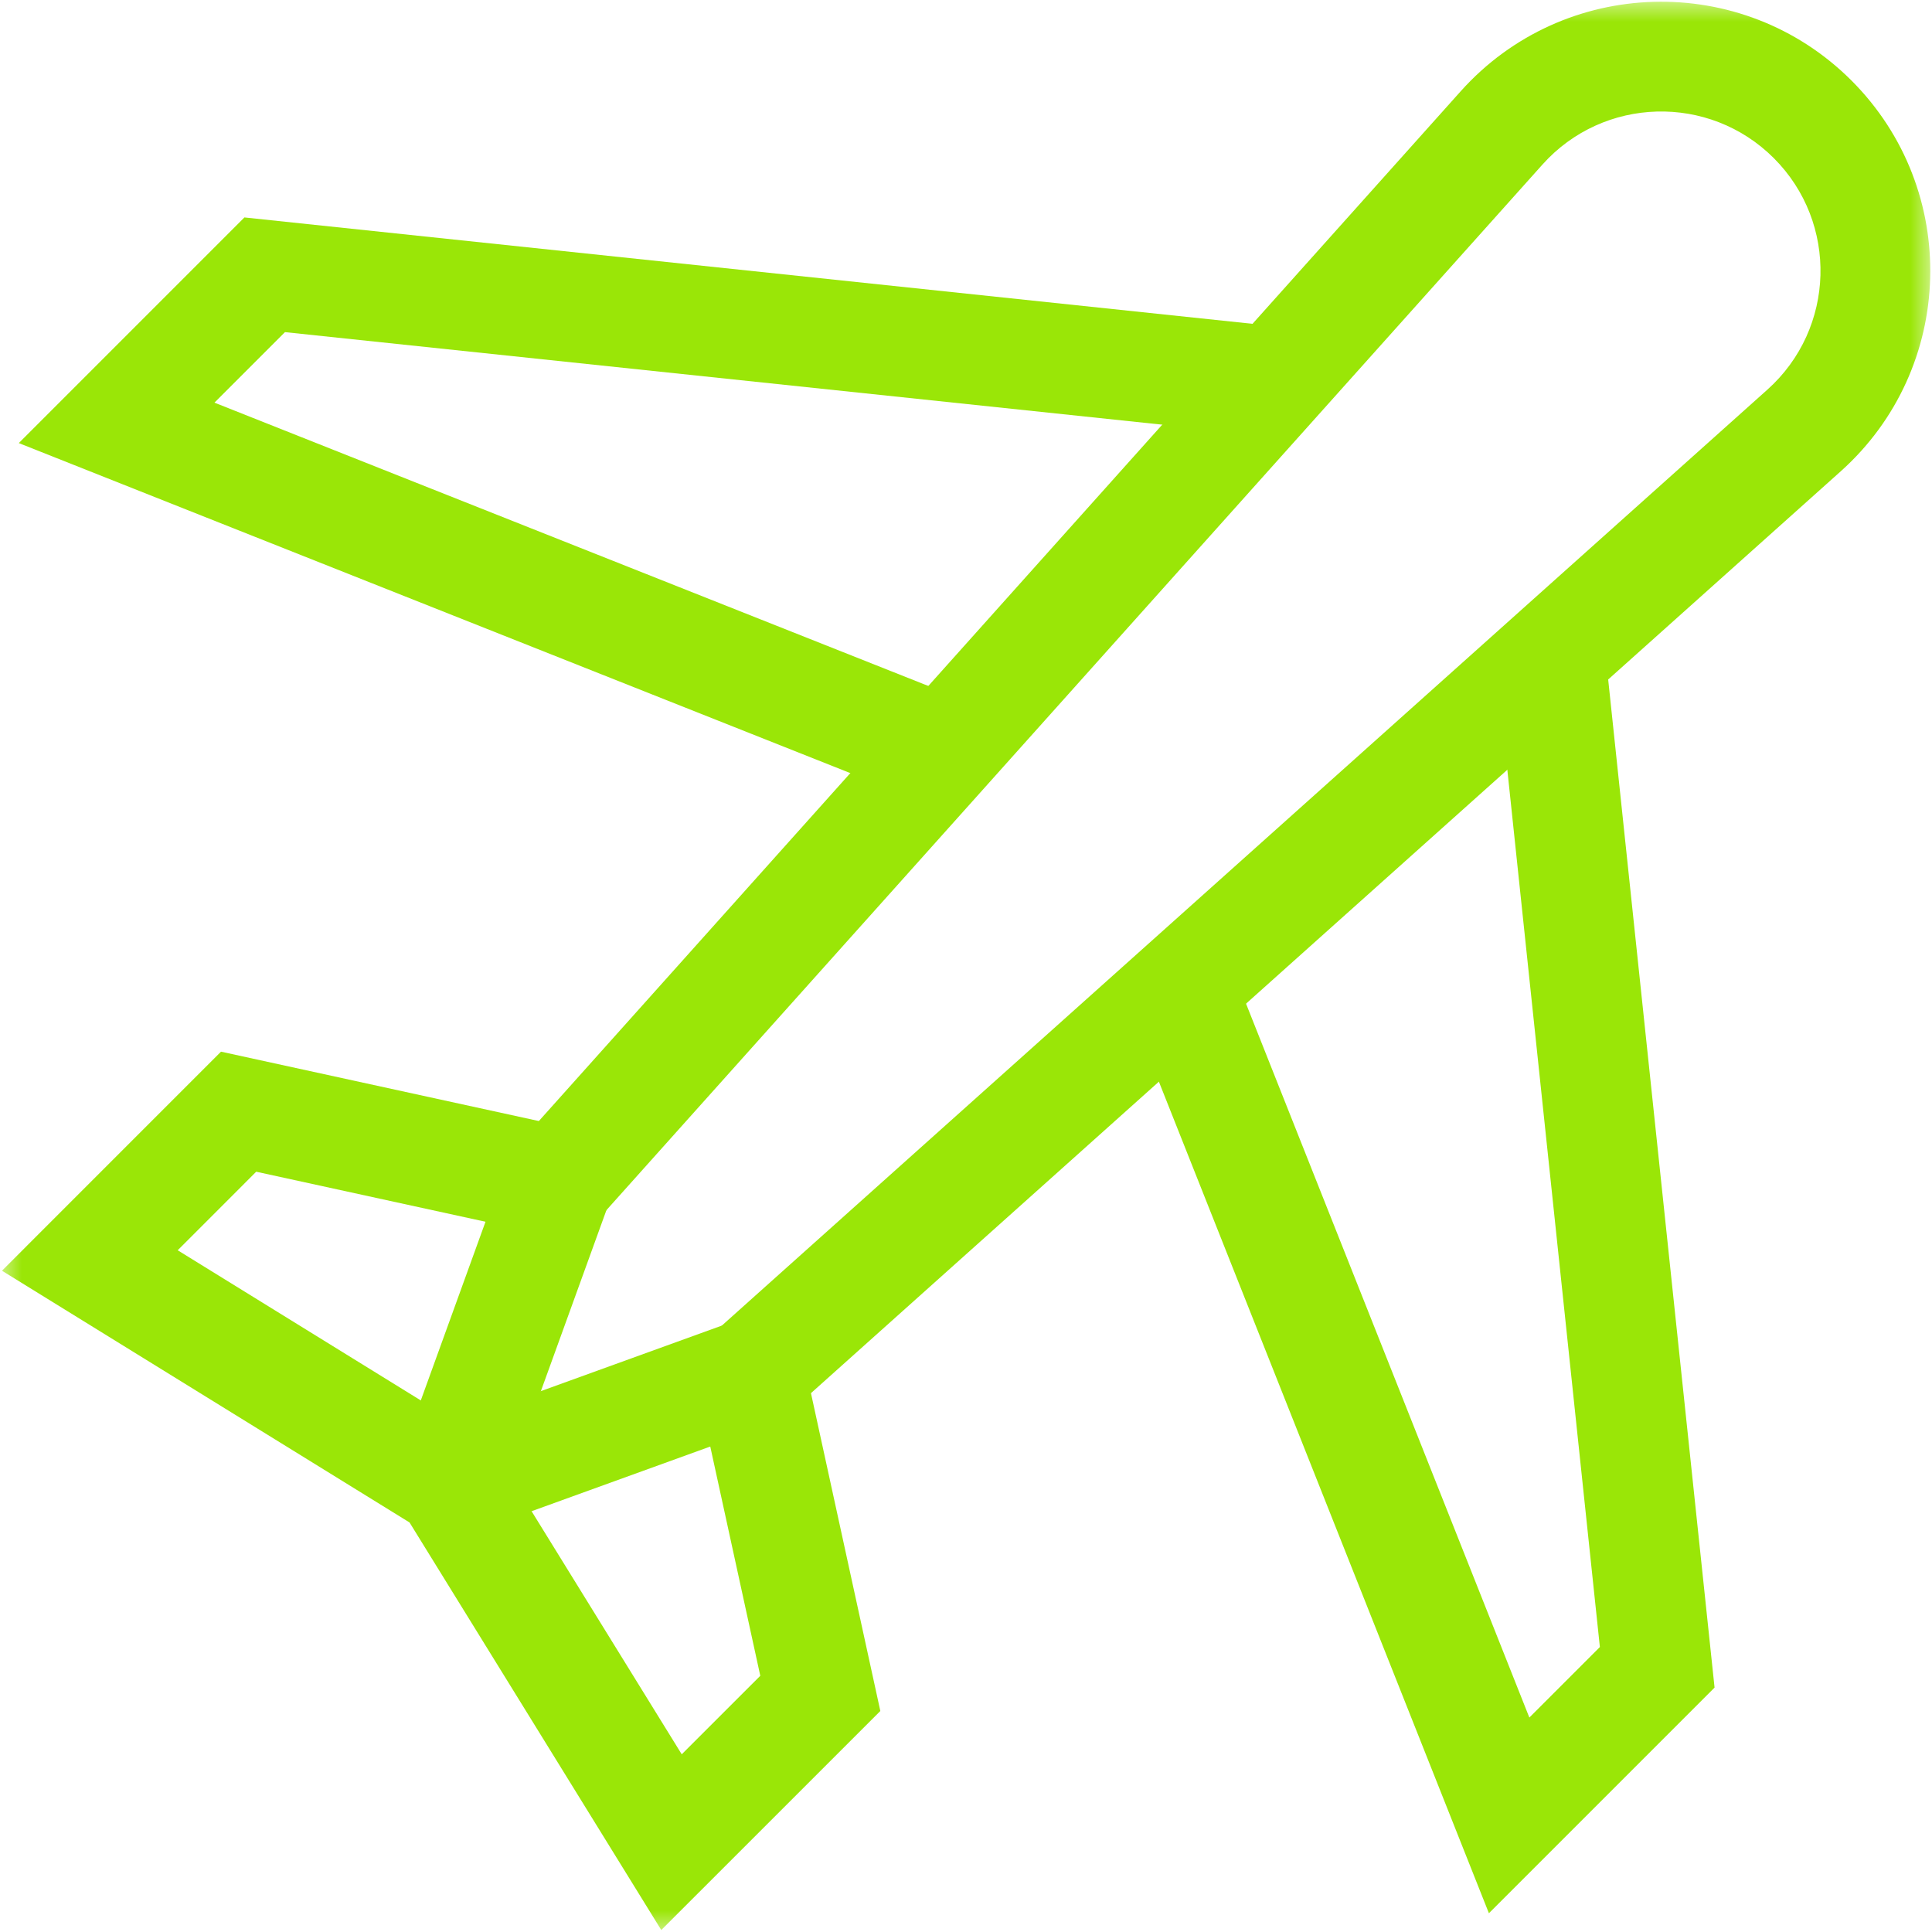 <svg xmlns="http://www.w3.org/2000/svg" width="44" height="44" viewBox="0 0 44 44" fill="none"><g clip-path="url(#clip0_4879_1357)"><g clip-path="url(#clip1_4879_1357)"><mask id="mask0_4879_1357" style="mask-type:luminance" maskUnits="userSpaceOnUse" x="0" y="0" width="44" height="44"><path d="M0 3.8147e-06H44V44H0V3.8147e-06Z" fill="white"></path></mask><g mask="url(#mask0_4879_1357)"><path fill-rule="evenodd" clip-rule="evenodd" d="M15.06 43.955L20.049 38.967L18.469 31.728L41.92 10.735C44.541 8.389 44.653 4.322 42.166 1.834C39.678 -0.653 35.611 -0.541 33.265 2.08L12.272 25.531L5.033 23.951L0.045 28.94L9.327 34.673L15.06 43.955ZM15.526 39.953L11.143 32.857L4.047 28.474L5.835 26.685L13.163 28.284L35.128 3.748C36.517 2.196 38.925 2.129 40.398 3.602C41.871 5.075 41.804 7.483 40.252 8.873L15.716 30.837L17.315 38.165L15.526 39.953Z" fill="#9AE607"></path><path fill-rule="evenodd" clip-rule="evenodd" d="M4.884 9.17L21.953 15.944L21.031 18.268L0.428 10.091L5.566 4.952L29.162 7.442L28.899 9.928L6.49 7.564L4.884 9.17Z" fill="#9AE607"></path><path fill-rule="evenodd" clip-rule="evenodd" d="M33.909 43.573L39.048 38.434L36.558 14.839L34.072 15.101L36.436 37.51L34.83 39.116L28.056 22.047L25.732 22.969L33.909 43.573Z" fill="#9AE607"></path><path fill-rule="evenodd" clip-rule="evenodd" d="M11.41 34.19L13.893 27.333L11.543 26.482L9.06 33.339L11.41 34.19Z" fill="#9AE607"></path><path fill-rule="evenodd" clip-rule="evenodd" d="M16.667 30.107L9.81 32.59L10.661 34.94L17.518 32.458L16.667 30.107Z" fill="#9AE607"></path></g></g></g><defs><clipPath id="clip0_4879_1357"><rect width="44" height="44" fill="white"></rect></clipPath><clipPath id="clip1_4879_1357"><rect width="44" height="44" fill="white"></rect></clipPath></defs></svg>